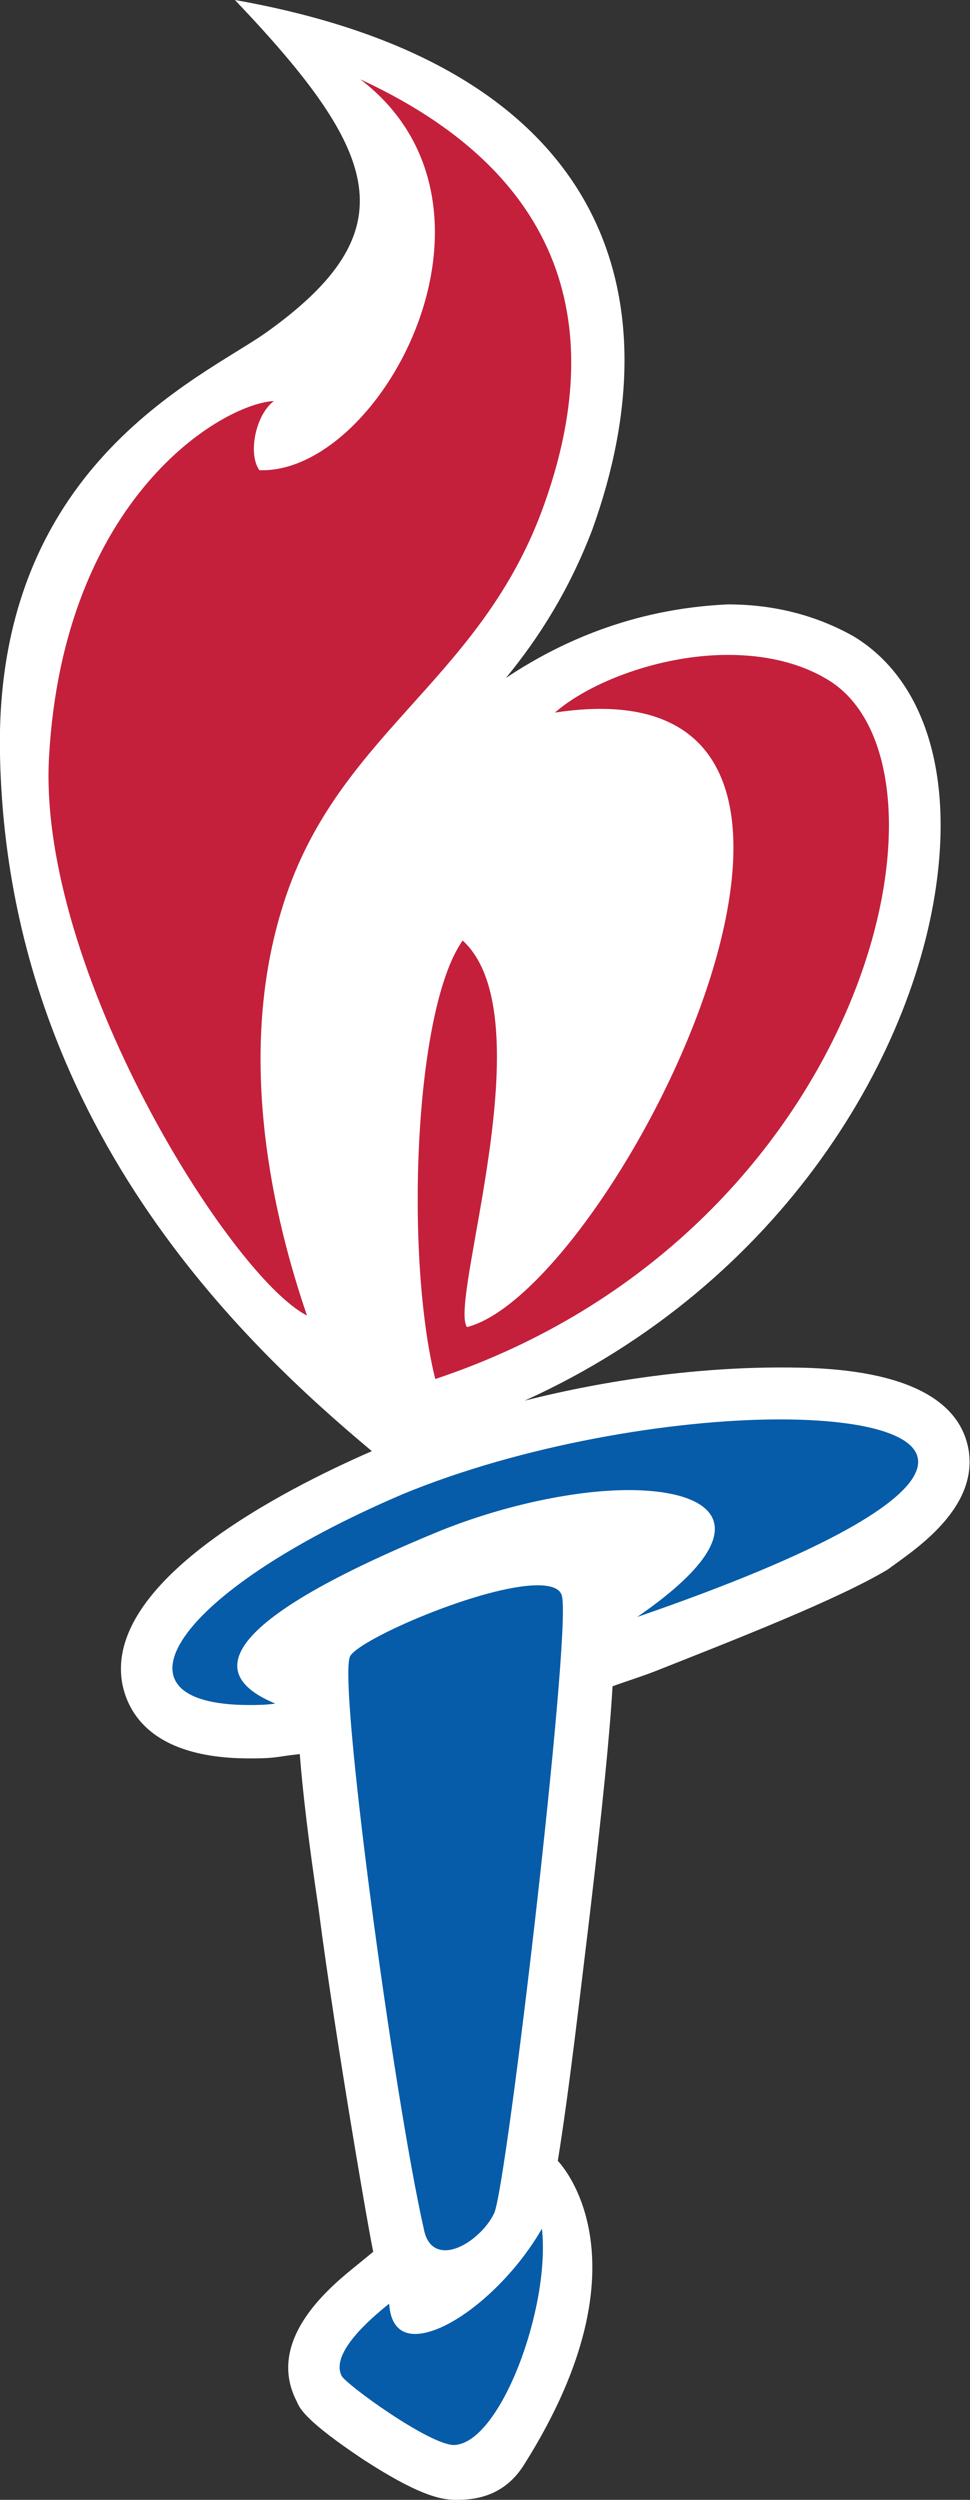 <?xml version="1.0" encoding="utf-8"?>
<!-- Generator: Adobe Illustrator 22.0.1, SVG Export Plug-In . SVG Version: 6.00 Build 0)  -->
<svg version="1.1" id="Layer_1" xmlns="http://www.w3.org/2000/svg" xmlns:xlink="http://www.w3.org/1999/xlink" x="0px" y="0px"
	 viewBox="0 0 67.3 173.3" style="enable-background:new 0 0 67.3 173.3;" xml:space="preserve">
<rect x="0" y="0" width="67.3" height="173.3" fill="#333333" stroke="none"/>
<style type="text/css">
	.st0{fill:#FFFFFF;}
	.st1{fill:#C4203B;}
	.st2{fill:#065CA9;}
</style>
<path class="st0" d="M67.2,100.5c-1-5.7-10.1-5.7-13.1-5.7c-5.5,0-11.8,0.8-17.7,2.3C54.3,89,63.8,72.8,65.1,60.2
	c0.8-7.6-1.4-13.4-5.9-16.1c-2.5-1.4-5.4-2.2-8.7-2.2c-6.7,0.3-11.8,2.7-15.4,5.1c2.3-2.8,4.4-6.1,6-10.3C46.9,20.6,42.3,4.6,16.3,0
	c10.1,10.6,12.1,16,2.1,23.1C13.8,26.3-0.4,32.4,0,52.3C0.5,78,17.2,93.4,25.8,100.6c-6.2,2.7-18.7,9.1-17.3,16.2
	c0.4,1.9,2,5.1,8.8,5.1c0.6,0,1.3,0,2-0.1c0,0,0.6-0.1,1.5-0.2c0.2,2.6,0.6,6,1.3,10.7c1.2,9.3,3.7,23.6,3.8,23.8l-1.1,0.9
	c-1.6,1.3-6.5,5.1-4.2,9.5c0.2,0.5,0.7,1.4,4.6,4c3.7,2.4,5.3,2.8,6.4,2.8l0,0h0.1c1.2,0,3.3-0.2,4.7-2.5c9-14.3,2.3-21,2.3-21
	c0.8-4.9,1.6-12,2.2-16.9c0.9-7.6,1.4-12.6,1.6-16c1.1-0.4,2.1-0.7,3.1-1.1c5.3-2.1,12.5-4.9,16-7C63.2,107.6,67.9,104.7,67.2,100.5
	z"/>
<path class="st1" d="M25,5.5c11.4,8.7,1.6,27.1-6.8,27.1c-0.1,0-0.1,0-0.2,0c-0.8-1.1-0.3-3.8,1-4.8C15.4,28,4.4,34.5,3.4,52.5
	C2.6,67.2,16,88.5,21.3,91.2c-2.3-6.7-4.9-17.7-1.8-28C23.1,51,33.1,47.5,37.6,35.4C41.6,24.6,40.8,12.8,25,5.5z"/>
<path class="st1" d="M57.4,47.1c-2-1.2-4.4-1.7-6.9-1.7c-4.7,0-9.6,1.9-12,4c26.3-4,4.1,40-6.1,42.6c-1.3-1.8,5.5-21.5-0.3-26.8
	c-3.4,4.8-4,22-1.9,30.4C60.2,85.6,67.5,53.1,57.4,47.1z"/>
<path class="st2" d="M54.1,98.4c-7.5,0-18,1.8-26.2,5.2c-15.9,6.8-20.8,14.6-10.6,14.6c0.5,0,1.1,0,1.8-0.1c-7-2.9,1-7.7,11.5-12
	c4.5-1.8,9.4-2.8,13-2.8c6.4,0,9.2,2.9,0.6,8.8C70.6,103,66.3,98.4,54.1,98.4z"/>
<path class="st2" d="M39,110.7c-0.1-0.6-0.8-0.8-1.7-0.8c-3.8,0-12.3,3.7-13,4.9c-0.9,1.5,3,30.4,5.1,39.7c0.2,1.1,0.8,1.5,1.5,1.5
	c1.2,0,2.8-1.3,3.4-2.6C35.2,151.2,39.6,113.6,39,110.7z"/>
<path class="st2" d="M37.6,154.5c-2.3,4-6.4,7.3-8.8,7.3c-1,0-1.7-0.6-1.8-2.1c-2.5,2-3.9,3.8-3.3,5c0.3,0.6,6.1,4.8,7.8,4.8l0,0
	C34.7,169.4,38.2,160,37.6,154.5z"/>
</svg>
